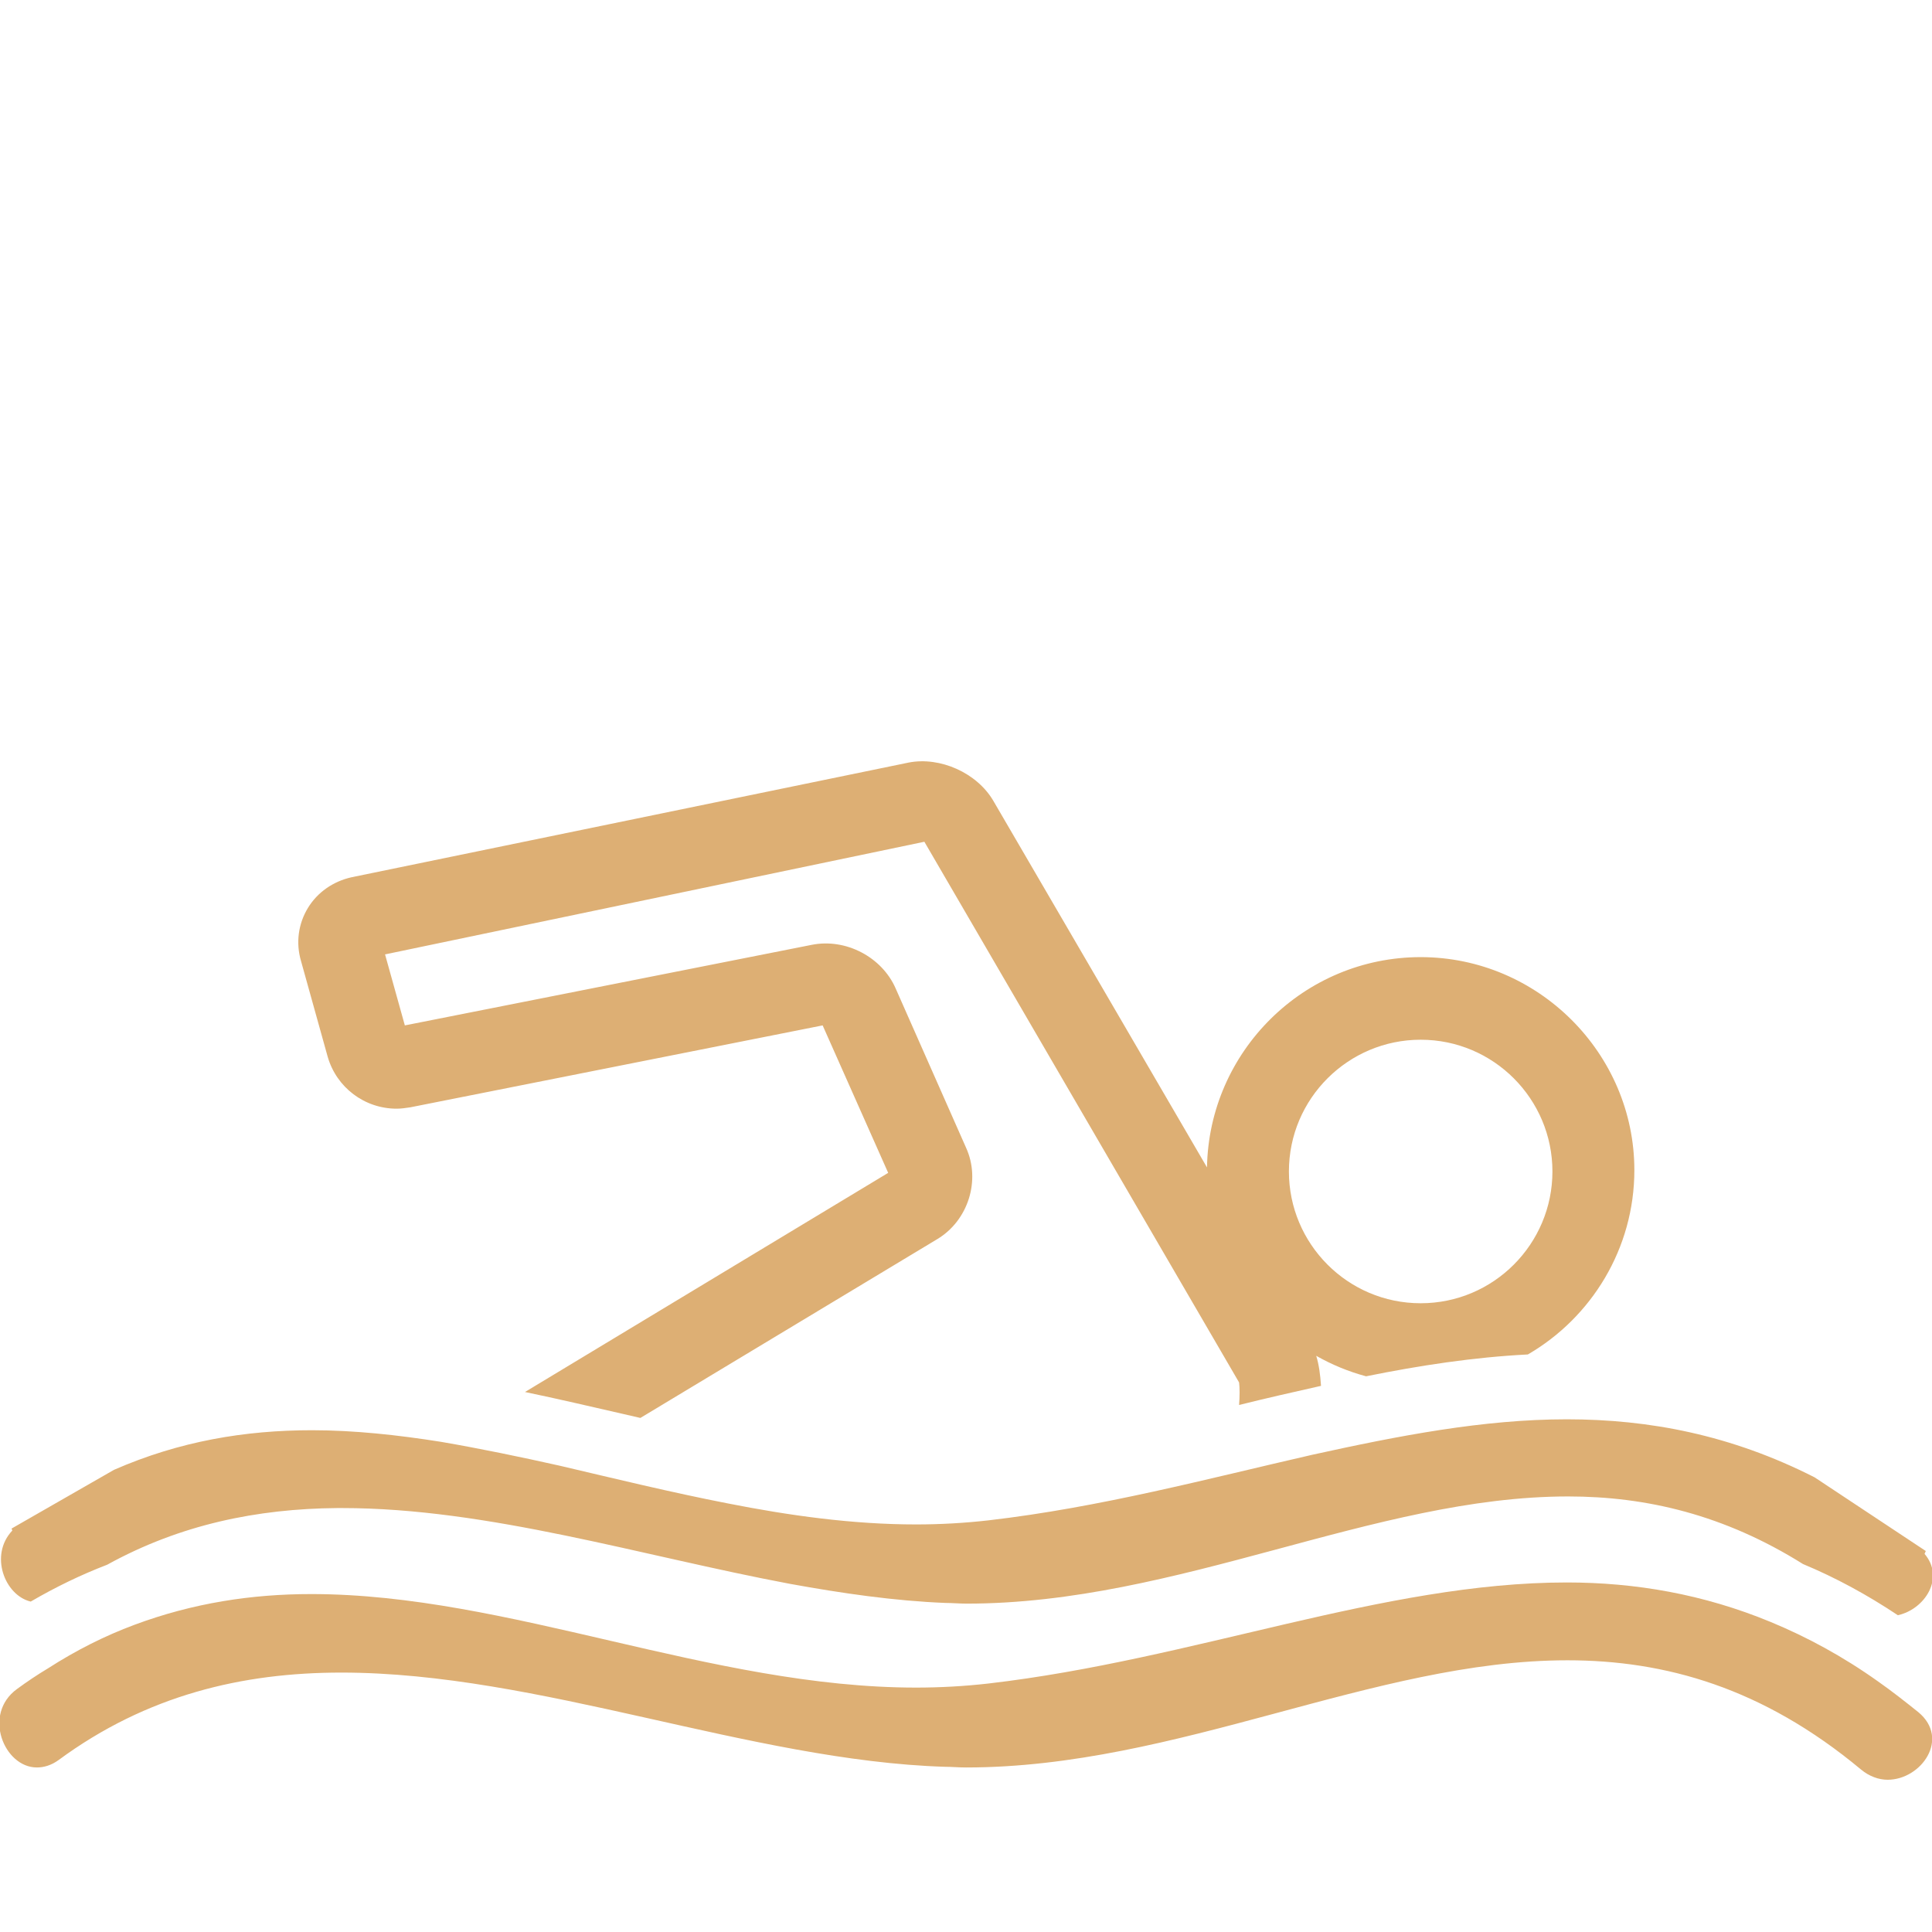 <?xml version="1.0" encoding="utf-8"?>
<!-- Generator: Adobe Illustrator 22.0.0, SVG Export Plug-In . SVG Version: 6.00 Build 0)  -->
<svg version="1.1" id="Capa_1" xmlns="http://www.w3.org/2000/svg" xmlns:xlink="http://www.w3.org/1999/xlink" x="0px" y="0px"
	 viewBox="0 0 283 283" style="enable-background:new 0 0 283 283;" xml:space="preserve">
<style type="text/css">
	.st0{fill:#DDAF74;}
</style>
<path class="st0" d="M208.1,140.2c-17.1,0-31,13.8-31.3,30.8l-31.3-53.7c-2.4-4.1-7.8-6.5-12.4-5.6l-81.6,16.8
	c-2.7,0.6-5,2.2-6.4,4.5s-1.8,5.1-1,7.8l3.9,14c1.3,4.5,5.4,7.6,10.1,7.6c0.7,0,1.3-0.1,2-0.2l60.4-12l9.6,21.6l-53.2,32.1
	c4.8,1,9.5,2.1,14.3,3.2c0.9,0.2,1.7,0.4,2.6,0.6l43.5-26.2c4.5-2.7,6.4-8.6,4.2-13.4l-10.3-23.3c-2-4.6-7.3-7.4-12.3-6.4
	l-59.6,11.8l-2.9-10.4l79-16.5l46.1,79.2c0.1,0.8,0.1,2,0,3.3c4-1,8-1.9,12-2.8c-0.1-1.6-0.3-3.1-0.7-4.4c2.3,1.3,4.7,2.3,7.3,3
	c7.9-1.6,15.8-2.8,23.7-3.2c9.3-5.4,15.6-15.5,15.6-27C239.4,154.3,225.3,140.2,208.1,140.2z M208.1,190.9
	c-10.7,0-19.3-8.7-19.3-19.3c0-10.7,8.7-19.3,19.3-19.3c10.7,0,19.3,8.7,19.3,19.3C227.4,182.2,218.8,190.9,208.1,190.9z"/>
<path class="st0" d="M229.5,207.9c-12.2,0-24.6,2.4-37.3,5.2c-15.3,3.5-31,7.7-47.4,9.6c-3.5,0.4-7.1,0.6-10.6,0.6
	c-9.3,0-18.6-1.3-27.7-3.1c-8.2-1.6-16.4-3.6-24.5-5.5c-5.8-1.3-11.6-2.5-17.4-3.5c-6.3-1-12.7-1.7-18.9-1.7c-9.8,0-19.4,1.6-29,5.8
	l-15,8.6c0,0.1,0.1,0.2,0.1,0.3c-3.4,3.6-1.1,9.5,2.7,10.4c3.6-2.1,7.3-3.9,11.2-5.4c10.7-5.9,22-8.2,33.7-8.3c0.2,0,0.4,0,0.7,0
	c21.4,0,43.8,7,65.6,11.1c7.7,1.4,15.3,2.5,22.8,2.8c1,0,2,0.1,3.1,0.1c31,0,59.7-15.7,88.1-15.7c11.5,0,22.9,2.7,34.4,9.9
	c4.8,2,9.4,4.5,13.9,7.5c4-0.9,6.9-5.5,3.9-9c0.1-0.1,0.1-0.3,0.2-0.4l-16.3-10.8C253.6,210.2,241.6,207.9,229.5,207.9z"/>
<path class="st0" d="M281,250.8c-2-1.6-3.9-3.1-5.9-4.5c-5.2-3.7-10.4-6.5-15.7-8.7c-9.9-4.1-19.9-5.8-29.9-5.8
	c-26.9,0-54.6,11.3-84.7,14.8c-3.5,0.4-7.1,0.6-10.6,0.6c-30.1,0-59.7-13.7-88.6-13.7c-8.7,0-17.3,1.3-25.9,4.5
	c-4.3,1.6-8.5,3.7-12.7,6.4c-1.5,0.9-3,1.9-4.5,3c-5.1,3.7-1.9,11.5,2.9,11.5c1,0,2.1-0.3,3.2-1.1C21.5,248.3,35.5,245,50,245
	c28.9,0,59.9,12.9,88.4,13.8c1,0,2,0.1,3.1,0.1c31,0,59.7-15.7,88.1-15.7c14.3,0,28.6,4,43,16c1.2,1,2.6,1.5,3.9,1.5
	C281.4,260.7,285.7,254.7,281,250.8z"/>
</svg>
